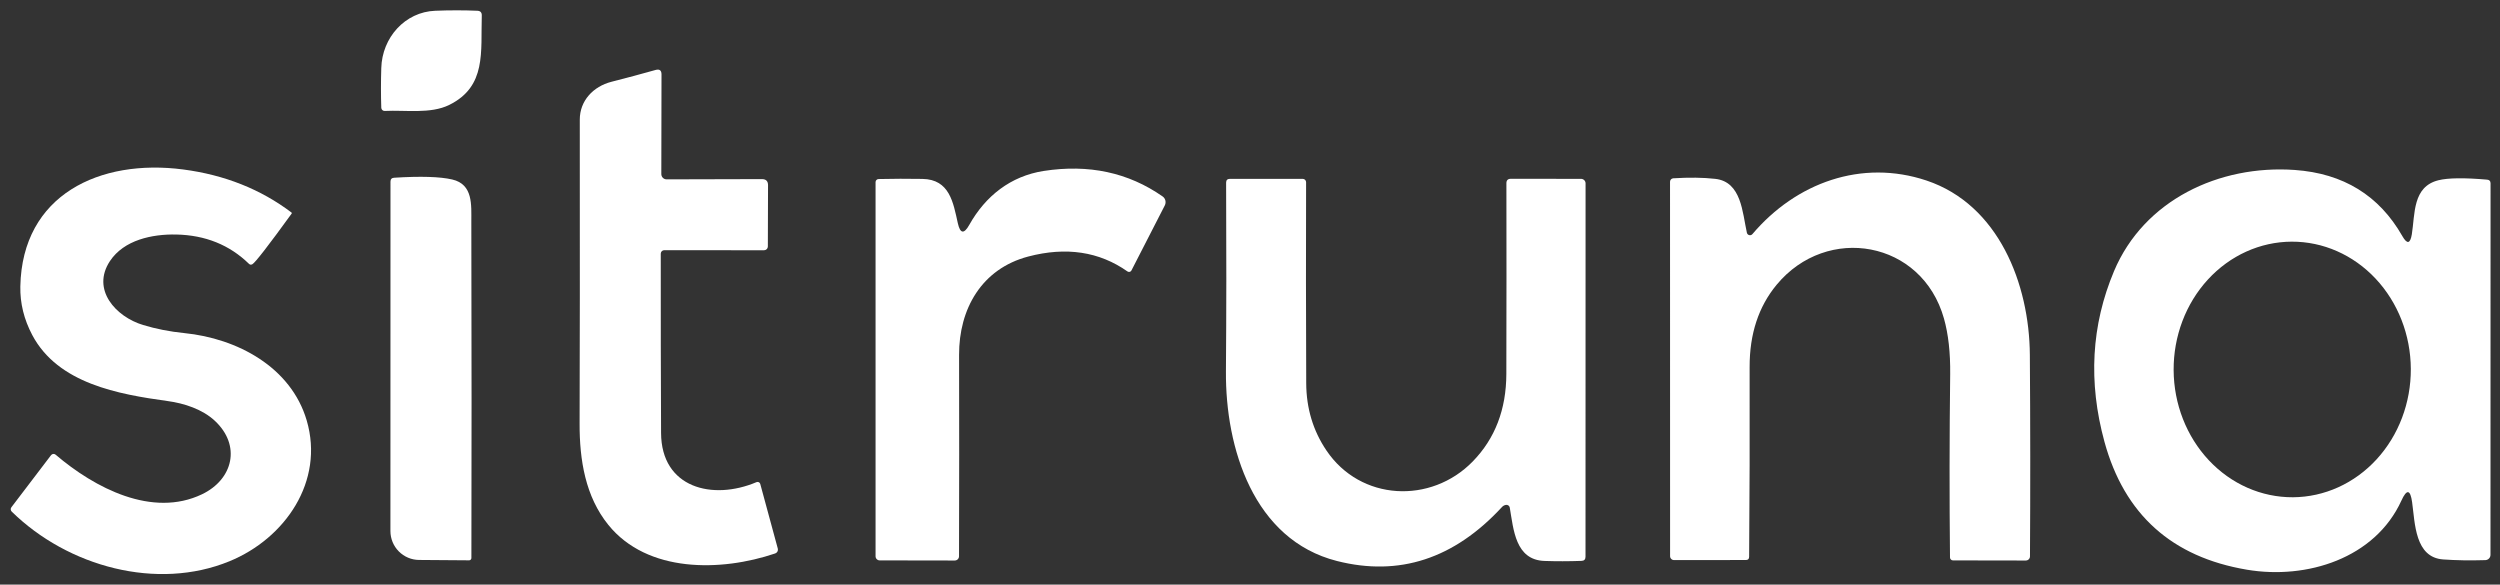 <svg width="402" height="94" viewBox="0 0 402 94" fill="none" xmlns="http://www.w3.org/2000/svg">
<rect x="0" y="0" width="402" height="94" fill="#333333" stroke="none"/>
<path d="M70 1.73C72.353 1.637 74.606 1.637 76.76 1.73C77.246 1.75 77.483 2.003 77.47 2.49C77.29 8.34 78.26 13.89 72.24 16.87C69.23 18.36 65.19 17.67 61.87 17.84C61.799 17.844 61.729 17.834 61.662 17.811C61.596 17.787 61.535 17.75 61.483 17.703C61.43 17.655 61.388 17.598 61.359 17.534C61.329 17.47 61.312 17.401 61.31 17.33C61.243 15.277 61.243 13.15 61.31 10.95C61.44 6.05 65.12 1.91 70 1.73Z" fill="white"/>
<path d="M107.19 28.841L122.52 28.801C123.173 28.801 123.5 29.124 123.5 29.771L123.47 39.641C123.47 39.8 123.406 39.953 123.291 40.065C123.177 40.178 123.022 40.241 122.86 40.241L106.8 40.231C106.728 40.231 106.656 40.245 106.59 40.273C106.523 40.301 106.462 40.343 106.411 40.395C106.36 40.447 106.32 40.508 106.292 40.577C106.264 40.644 106.25 40.717 106.25 40.791C106.243 51.077 106.26 60.684 106.3 69.611C106.33 78.471 114.58 80.521 121.64 77.531C121.7 77.505 121.764 77.493 121.829 77.494C121.893 77.495 121.957 77.51 122.015 77.537C122.073 77.565 122.124 77.604 122.164 77.653C122.205 77.702 122.234 77.759 122.25 77.821L125.07 88.211C125.114 88.367 125.096 88.534 125.02 88.679C124.944 88.824 124.815 88.936 124.66 88.991C115.93 91.951 104.09 92.151 97.82 84.401C94.13 79.841 93.18 73.971 93.2 68.101C93.24 57.201 93.25 40.917 93.23 19.251C93.22 16.191 95.4 13.901 98.32 13.151C100.78 12.524 103.143 11.891 105.41 11.251C106.057 11.071 106.377 11.314 106.37 11.981L106.34 27.991C106.34 28.102 106.362 28.213 106.405 28.316C106.447 28.419 106.51 28.513 106.589 28.592C106.668 28.671 106.762 28.733 106.865 28.776C106.968 28.819 107.078 28.841 107.19 28.841Z" fill="white"/>
<path d="M40.03 42.42C36.91 39.38 33.017 37.81 28.35 37.71C24.46 37.63 19.94 38.58 17.68 41.98C14.64 46.58 18.63 50.94 23.01 52.26C25.103 52.893 27.31 53.327 29.63 53.56C38.15 54.41 46.8 59.03 49.32 67.61C52.19 77.4 45.85 86.58 36.9 90.25C25.28 95.02 10.94 91.15 1.88 82.26C1.788 82.171 1.733 82.052 1.724 81.924C1.714 81.797 1.752 81.671 1.83 81.57L8.21 73.19C8.252 73.135 8.305 73.089 8.366 73.055C8.426 73.021 8.492 73 8.561 72.992C8.629 72.985 8.698 72.991 8.763 73.012C8.828 73.032 8.889 73.065 8.94 73.11C15.25 78.49 24.49 83.3 32.48 79.48C37.48 77.09 38.81 71.63 34.54 67.66C32.57 65.82 29.63 64.85 26.96 64.49C19.08 63.4 9.34 61.7 5.19 53.88C3.857 51.367 3.217 48.76 3.27 46.06C3.56 31.28 16.1 25.5 29.45 27.25C36.117 28.123 41.927 30.433 46.88 34.18C46.94 34.227 46.947 34.28 46.9 34.34C43.153 39.507 41.047 42.223 40.58 42.49C40.38 42.603 40.197 42.58 40.03 42.42Z" fill="white"/>
<path d="M155.86 36.16C158.47 31.5 162.52 28.32 167.82 27.49C175.067 26.37 181.443 27.736 186.95 31.59C187.171 31.744 187.329 31.975 187.393 32.239C187.457 32.504 187.424 32.785 187.3 33.03L181.93 43.5C181.901 43.554 181.862 43.602 181.813 43.639C181.765 43.677 181.709 43.703 181.649 43.718C181.589 43.732 181.527 43.733 181.467 43.721C181.407 43.71 181.35 43.685 181.3 43.65C176.753 40.45 171.433 39.65 165.34 41.25C157.86 43.22 154.19 49.66 154.22 57.09C154.247 67.543 154.243 78.33 154.21 89.45C154.21 89.63 154.138 89.803 154.011 89.93C153.883 90.058 153.71 90.13 153.53 90.13L141.45 90.11C141.275 90.11 141.107 90.04 140.983 89.916C140.86 89.793 140.79 89.625 140.79 89.45V29.28C140.79 29.151 140.841 29.028 140.933 28.937C141.025 28.845 141.149 28.792 141.28 28.79C143.58 28.736 145.93 28.73 148.33 28.77C152.7 28.84 153.28 32.56 154.02 35.9C154.4 37.586 155.013 37.673 155.86 36.16Z" fill="white"/>
<path d="M387.82 37.689C388.35 34.409 387.92 30.009 392.12 28.979C393.673 28.599 396.277 28.569 399.93 28.889C400.297 28.916 400.48 29.112 400.48 29.479L400.47 89.219C400.47 89.439 400.383 89.651 400.229 89.81C400.074 89.968 399.863 90.061 399.64 90.069C397.173 90.142 394.917 90.106 392.87 89.959C388.32 89.639 388.34 84.169 387.87 80.769C387.583 78.689 387.007 78.602 386.14 80.509C381.9 89.789 370.93 93.229 361.31 91.609C349.237 89.576 341.6 82.722 338.4 71.049C335.767 61.436 336.28 52.282 339.94 43.589C344.75 32.179 356.84 26.479 368.99 27.329C376.803 27.882 382.573 31.429 386.3 37.969C387.06 39.302 387.567 39.209 387.82 37.689ZM368.697 79.959C373.755 79.932 378.594 77.742 382.15 73.869C385.706 69.997 387.688 64.759 387.66 59.309C387.631 53.859 385.595 48.643 381.998 44.808C378.402 40.972 373.54 38.833 368.482 38.859C363.425 38.886 358.586 41.076 355.03 44.949C351.473 48.821 349.492 54.059 349.52 59.509C349.549 64.959 351.585 70.175 355.182 74.01C358.778 77.846 363.64 79.985 368.697 79.959Z" fill="white"/>
<path d="M280.9 37.431C280.921 37.522 280.968 37.605 281.033 37.672C281.099 37.739 281.182 37.786 281.273 37.809C281.364 37.832 281.459 37.829 281.549 37.801C281.638 37.773 281.718 37.721 281.78 37.651C288.8 29.381 299.35 25.541 309.79 29.031C321.36 32.911 326.32 45.621 326.4 57.071C326.48 68.111 326.487 78.907 326.42 89.461C326.42 89.549 326.403 89.636 326.369 89.717C326.335 89.798 326.286 89.872 326.224 89.934C326.162 89.997 326.088 90.046 326.006 90.08C325.925 90.113 325.838 90.131 325.75 90.131L314.03 90.111C313.905 90.111 313.786 90.061 313.698 89.973C313.61 89.885 313.56 89.765 313.56 89.641C313.46 79.967 313.47 70.144 313.59 60.171C313.63 56.717 313.297 53.734 312.59 51.221C309.06 38.671 293.79 36.001 285.68 45.791C282.773 49.304 281.327 53.707 281.34 59.001C281.367 69.781 281.34 79.957 281.26 89.531C281.26 89.877 281.087 90.051 280.74 90.051L269.18 90.061C269.013 90.061 268.853 89.994 268.735 89.876C268.616 89.758 268.55 89.598 268.55 89.431L268.54 29.231C268.54 29.087 268.593 28.949 268.69 28.845C268.787 28.741 268.919 28.678 269.06 28.671C271.613 28.511 273.867 28.541 275.82 28.761C280.04 29.231 280.18 34.211 280.9 37.431Z" fill="white"/>
<path d="M72.71 28.86C76.11 29.64 75.78 33 75.79 35.66C75.837 56 75.84 74.023 75.8 89.73C75.8 89.828 75.762 89.922 75.694 89.991C75.627 90.061 75.535 90.1 75.44 90.1L67.39 90.04C66.164 90.032 64.992 89.538 64.128 88.667C63.264 87.796 62.78 86.618 62.78 85.39L62.79 29.21C62.79 28.81 62.986 28.6 63.38 28.58C67.633 28.313 70.743 28.407 72.71 28.86Z" fill="white"/>
<path d="M242.12 81.19C241.874 81.243 241.667 81.363 241.5 81.55C233.82 89.857 224.984 92.743 214.99 90.21C201.55 86.8 197.04 72.01 197.13 59.75C197.204 50.197 197.214 40.07 197.16 29.37C197.16 28.963 197.364 28.76 197.77 28.76H209.48C209.623 28.76 209.761 28.817 209.862 28.918C209.963 29.019 210.02 29.157 210.02 29.3C209.987 39.813 209.994 50.59 210.04 61.63C210.06 65.65 211.14 69.247 213.28 72.42C218.77 80.59 230.11 81.09 236.82 74.2C240.407 70.52 242.207 65.827 242.22 60.12C242.247 49.587 242.25 39.367 242.23 29.46C242.23 28.987 242.467 28.75 242.94 28.75L254.23 28.76C254.424 28.76 254.61 28.836 254.746 28.971C254.883 29.106 254.96 29.289 254.96 29.48L254.95 89.52C254.95 89.953 254.734 90.177 254.3 90.19C252.247 90.263 250.267 90.267 248.36 90.2C243.66 90.04 243.38 85.15 242.77 81.62C242.757 81.548 242.73 81.48 242.69 81.419C242.65 81.359 242.598 81.307 242.537 81.266C242.476 81.226 242.408 81.199 242.336 81.186C242.265 81.172 242.191 81.174 242.12 81.19Z" fill="white"/>
</svg>
